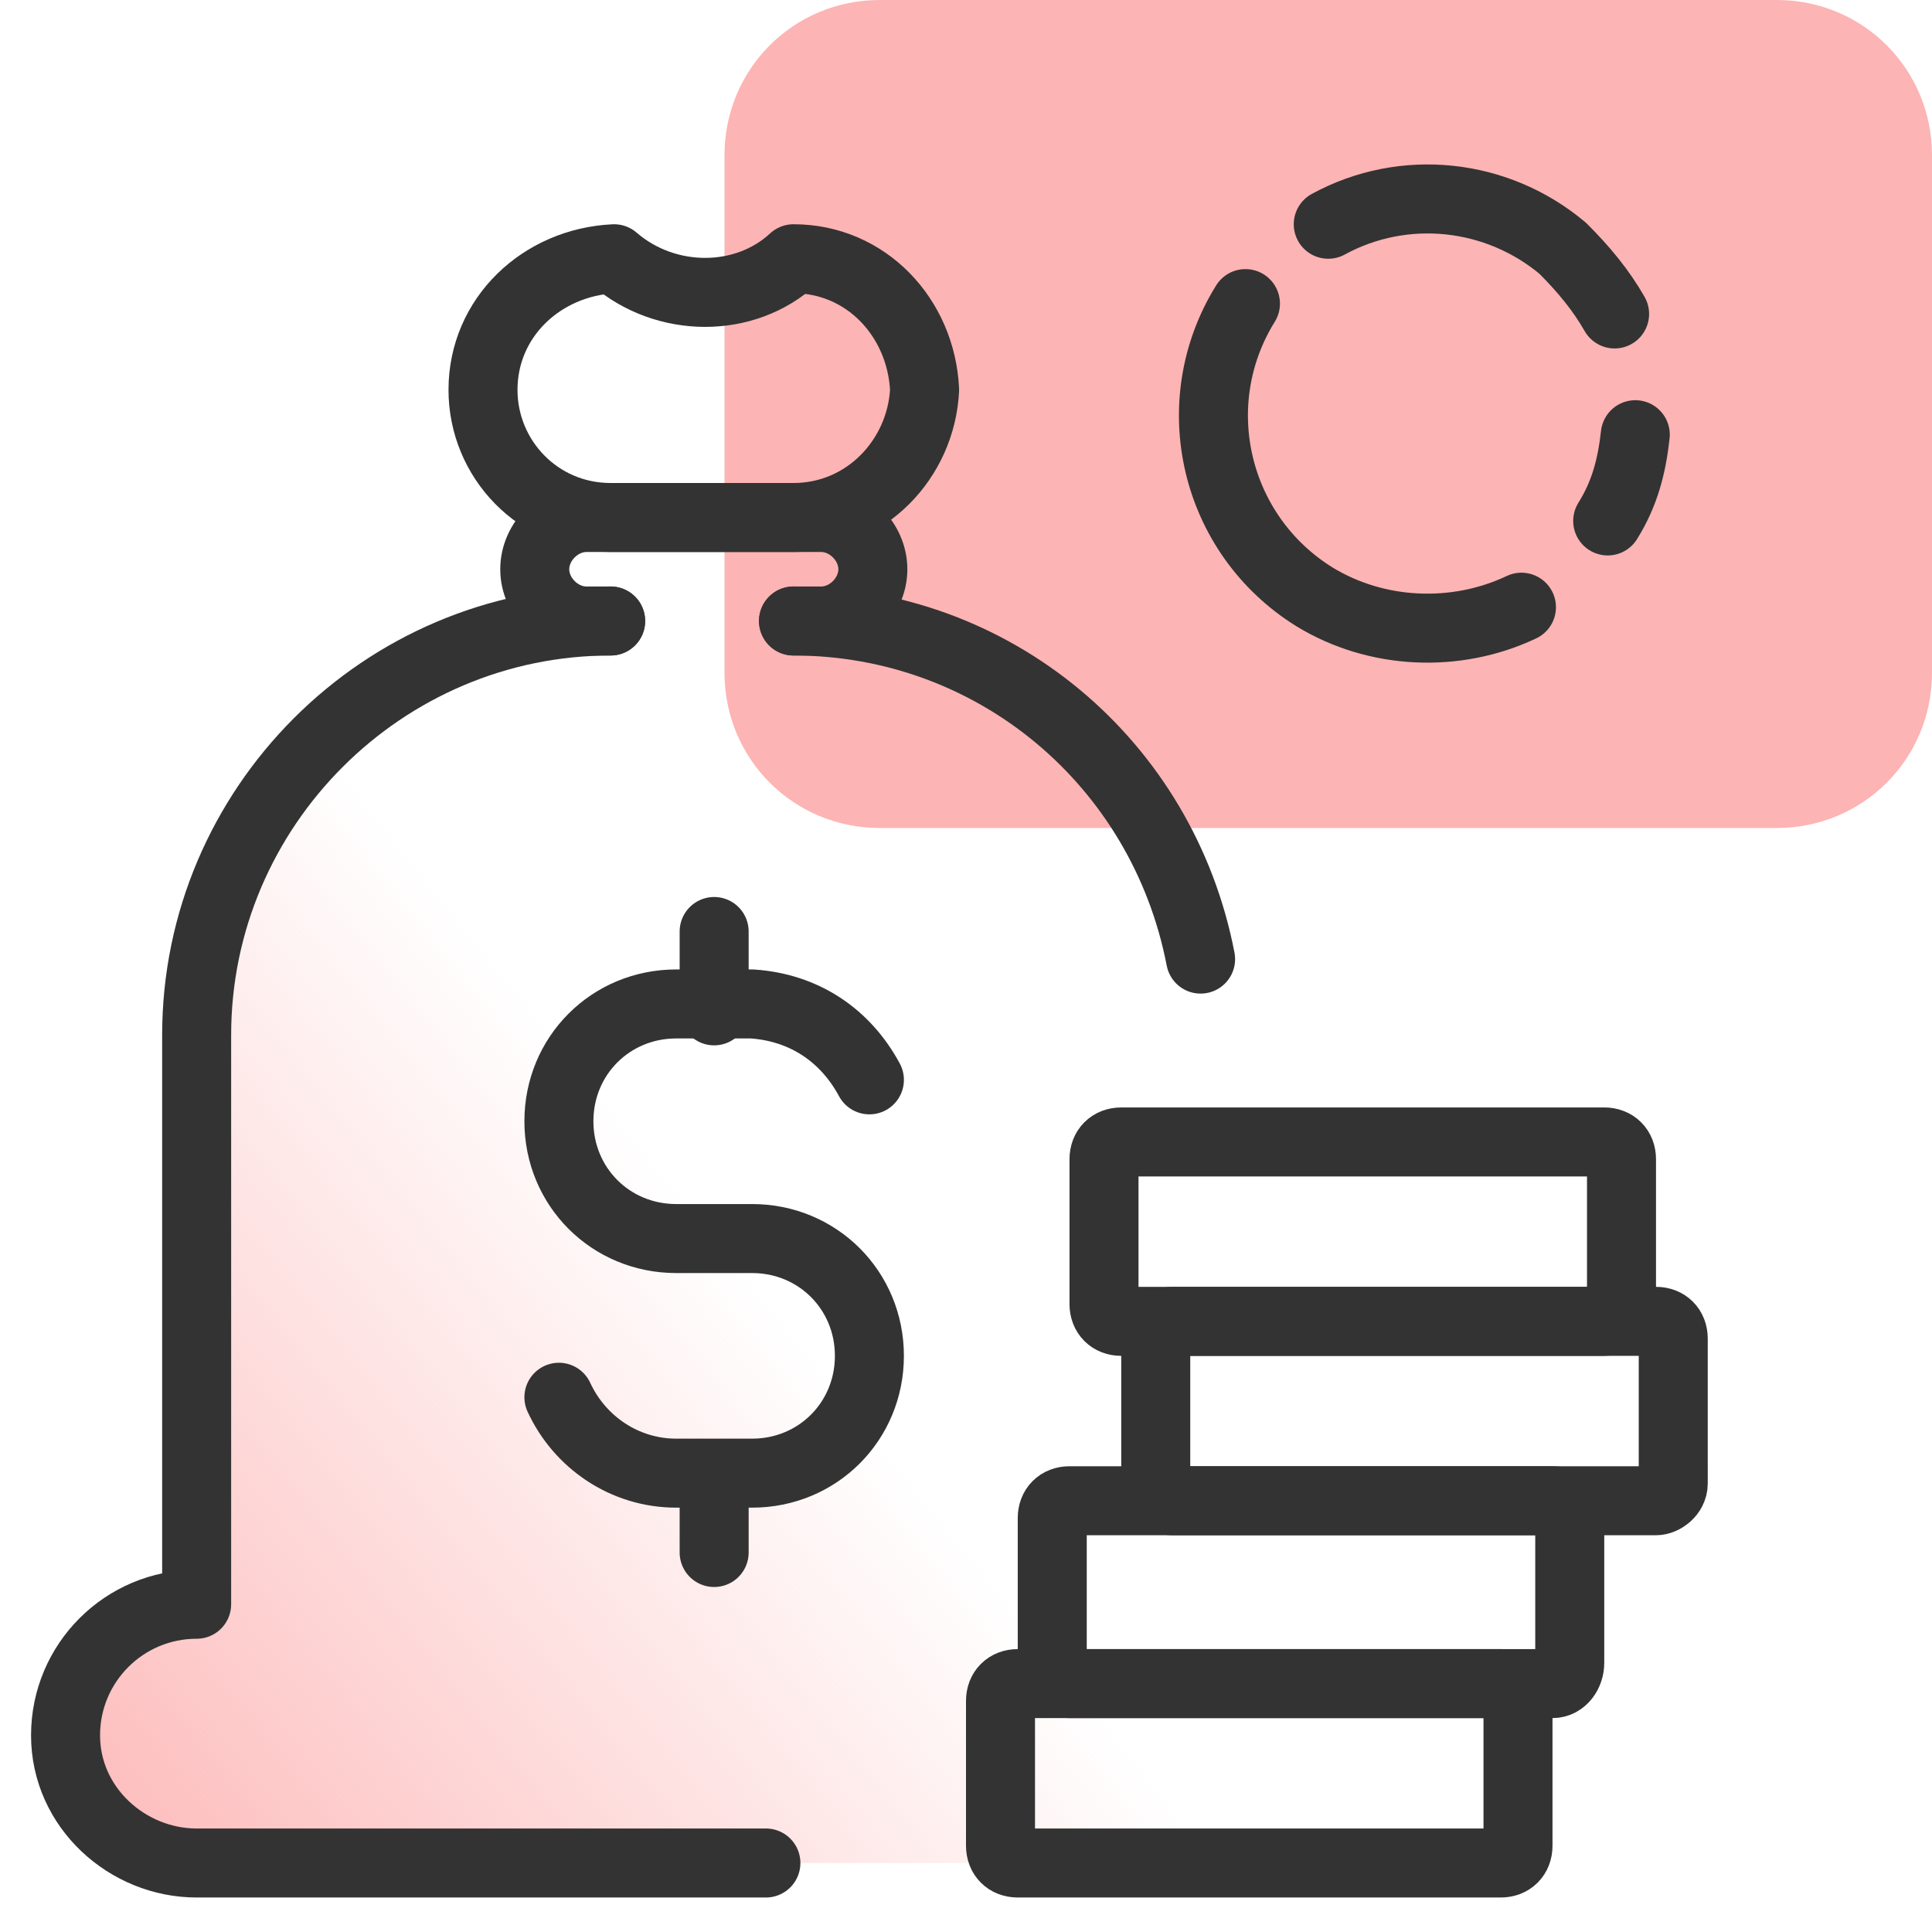 <?xml version="1.0" encoding="utf-8"?>
<!-- Generator: Adobe Illustrator 26.4.1, SVG Export Plug-In . SVG Version: 6.00 Build 0)  -->
<svg version="1.1" id="design" xmlns="http://www.w3.org/2000/svg" xmlns:xlink="http://www.w3.org/1999/xlink" x="0px" y="0px"
	 viewBox="0 0 56 56" style="enable-background:new 0 0 56 56;" xml:space="preserve">
<style type="text/css">
	.st0{fill:#FDB4B4;}
	.st1{fill:url(#SVGID_1_);}
	.st2{fill:none;stroke:#333333;stroke-width:2;stroke-linecap:round;stroke-linejoin:round;}
</style>
<path class="st0" d="M56,19.5v-15C56,2,54,0,51.5,0c0,0,0,0,0,0h-26C23,0,21,2,21,4.5c0,0,0,0,0,0v15c0,2.5,2,4.5,4.5,4.5
	c0,0,0,0,0,0h26C54,24,56,22,56,19.5C56,19.5,56,19.5,56,19.5z"/>
<g id="funds-coin-money_bag">
	
		<linearGradient id="SVGID_1_" gradientUnits="userSpaceOnUse" x1="0.589" y1="2.866" x2="32.409" y2="28.422" gradientTransform="matrix(1 0 0 -1 0 58)">
		<stop  offset="0" style="stop-color:#FDB4B4"/>
		<stop  offset="0.682" style="stop-color:#FDB4B4;stop-opacity:0"/>
	</linearGradient>
	<path class="st1" d="M5.8,27.8c1.1-5.7,6-9.8,11.8-9.8h-0.8c-0.8,0-1.5-0.7-1.5-1.5l0,0c0-0.8,0.7-1.5,1.5-1.5h6.8
		c0.8,0,1.5,0.7,1.5,1.5l0,0c0,0.8-0.7,1.5-1.5,1.5h-0.8c6.6,0,12,5.4,12,12v16.5c2.1,0,3.8,1.7,3.8,3.8S37,54,34.9,54H5.8
		C3.7,54,2,52.3,2,50.2s1.7-3.8,3.8-3.8V30c0-6.6,5.4-12,12-12H17c-0.8,0-1.5-0.7-1.5-1.5l0,0c0-0.8,0.7-1.5,1.5-1.5h6.8
		c0.8,0,1.5,0.7,1.5,1.5l0,0c0,0.8-0.7,1.5-1.5,1.5H23c5.8,0,10.7,4.1,11.8,9.8"/>
	<path class="st2" d="M17.7,18c-6.6,0-12,5.4-12,12v16.5c-2.1,0-3.8,1.7-3.8,3.8S3.7,54,5.7,54h16.5"/>
	<path class="st2" d="M34.8,27.8c-1.1-5.7-6-9.8-11.8-9.8"/>
	<path class="st2" d="M17.7,18H17c-0.8,0-1.5-0.7-1.5-1.5l0,0c0-0.8,0.7-1.5,1.5-1.5h6.8c0.8,0,1.5,0.7,1.5,1.5l0,0
		c0,0.8-0.7,1.5-1.5,1.5H23"/>
	<path class="st2" d="M23,15h-5.3c-2.1,0-3.7-1.7-3.7-3.7l0,0c0-2.1,1.7-3.7,3.8-3.8c1.5,1.3,3.8,1.3,5.2,0c2.1,0,3.7,1.7,3.8,3.8
		l0,0C26.7,13.3,25.1,15,23,15z"/>
	<path class="st2" d="M16.2,40.5c0.6,1.3,1.9,2.2,3.4,2.2h2.2c1.9,0,3.4-1.5,3.4-3.4l0,0c0-1.9-1.5-3.4-3.4-3.4c0,0,0,0,0,0h-2.2
		c-1.9,0-3.4-1.5-3.4-3.4l0,0c0-1.9,1.5-3.4,3.4-3.4h2.2c1.5,0.1,2.7,0.9,3.4,2.2"/>
	<line class="st2" x1="20.7" y1="27" x2="20.7" y2="29.3"/>
	<line class="st2" x1="20.7" y1="42.8" x2="20.7" y2="45"/>
	<path class="st2" d="M43.5,54h-14c-0.3,0-0.5-0.2-0.5-0.5v-4.2c0-0.3,0.2-0.5,0.5-0.5h14c0.3,0,0.5,0.2,0.5,0.5v4.2
		C44,53.8,43.8,54,43.5,54z"/>
	<path class="st2" d="M45,48.8H31c-0.3,0-0.5-0.2-0.5-0.5V44c0-0.3,0.2-0.5,0.5-0.5h14c0.3,0,0.5,0.2,0.5,0.5v4.2
		C45.5,48.5,45.3,48.8,45,48.8z"/>
	<path class="st2" d="M48,43.5H34c-0.3,0-0.5-0.2-0.5-0.5v-4.2c0-0.3,0.2-0.5,0.5-0.5h14c0.3,0,0.5,0.2,0.5,0.5V43
		C48.5,43.3,48.2,43.5,48,43.5z"/>
	<path class="st2" d="M46.5,38.3h-14c-0.3,0-0.5-0.2-0.5-0.5v-4.2c0-0.3,0.2-0.5,0.5-0.5h14c0.3,0,0.5,0.2,0.5,0.5v4.2
		C47,38,46.8,38.3,46.5,38.3z"/>
</g>
<path class="st2" d="M46.8,9.1c-0.4-0.7-0.9-1.3-1.5-1.9c-1.9-1.6-4.6-1.9-6.8-0.7"/>
<path class="st2" d="M46.6,15.1c0.5-0.8,0.7-1.6,0.8-2.5"/>
<path class="st2" d="M36.1,8.8c-1.8,2.9-0.9,6.7,2,8.5c0,0,0,0,0,0c1.8,1.1,4.1,1.2,6,0.3"/>
</svg>
